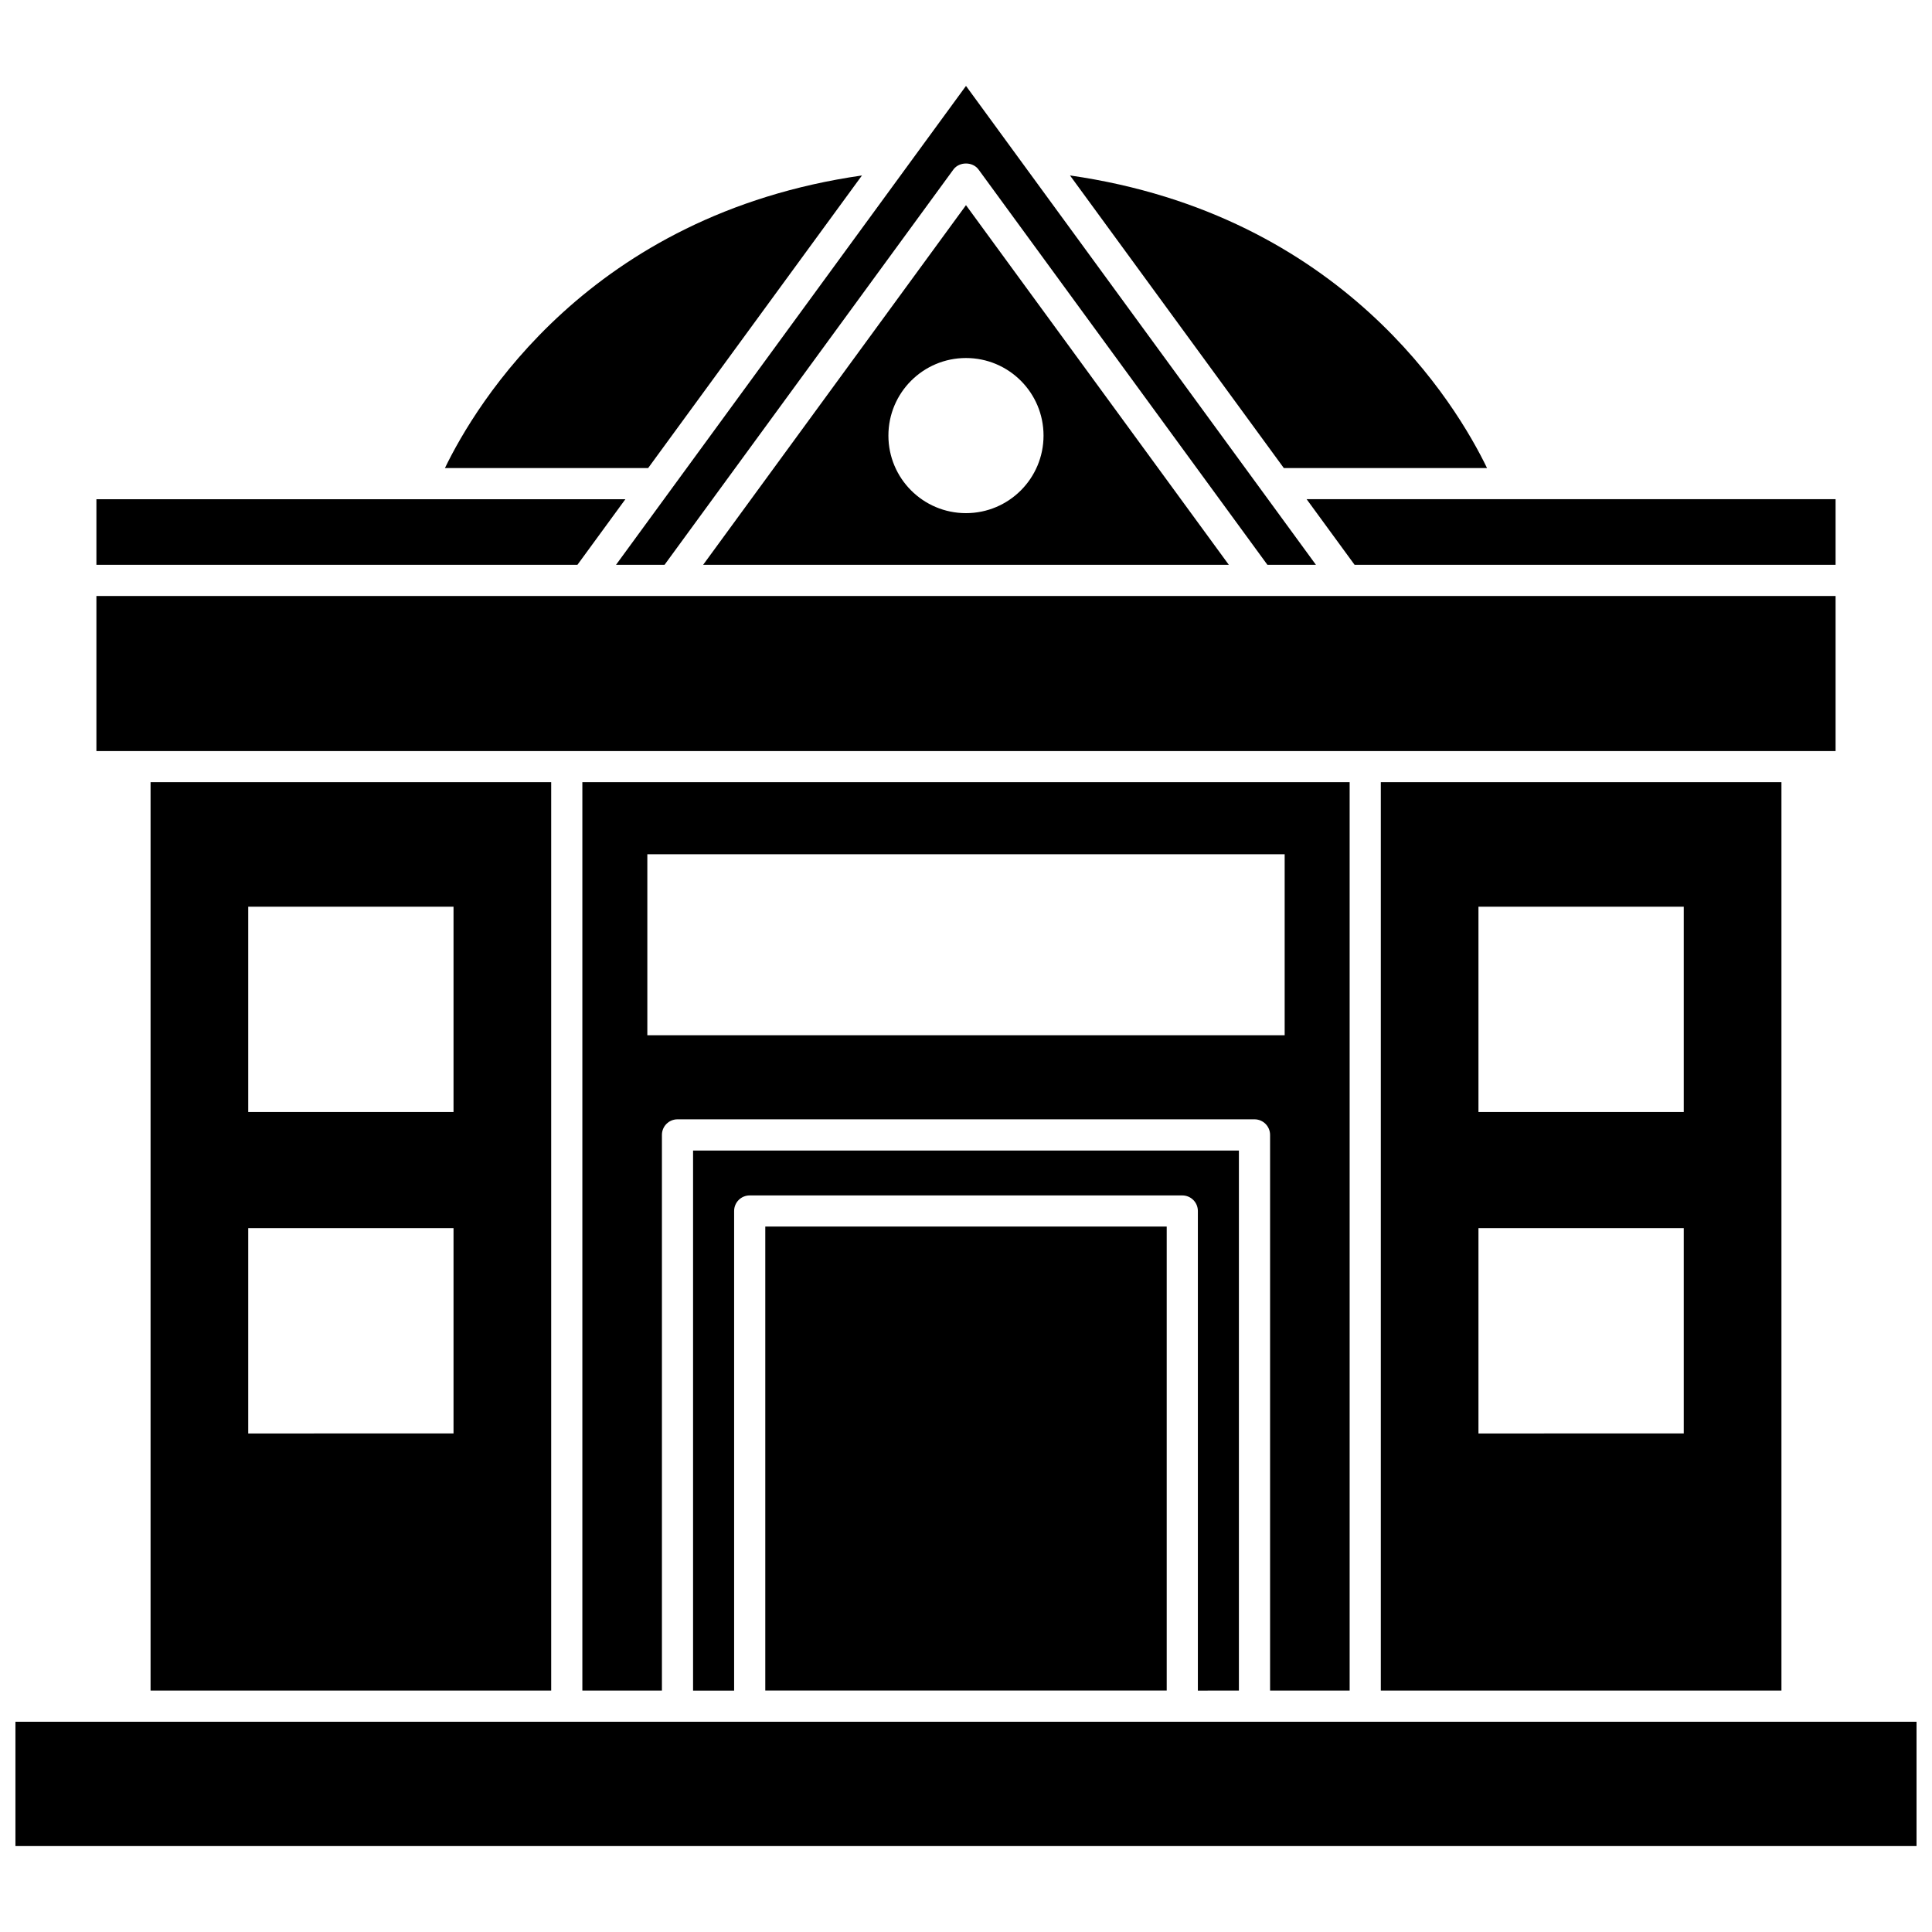 <?xml version="1.0" encoding="UTF-8"?>
<!-- Uploaded to: ICON Repo, www.svgrepo.com, Generator: ICON Repo Mixer Tools -->
<svg width="800px" height="800px" version="1.1" viewBox="144 144 512 512" xmlns="http://www.w3.org/2000/svg">
 <defs>
  <clipPath id="a">
   <path d="m148.09 600h503.81v34h-503.81z"/>
  </clipPath>
 </defs>
 <path d="m309.73 276.3h-140.18v17.387h127.47z"/>
 <path d="m294.2 343.04h336.25v-41.094h-460.9v41.094z"/>
 <path d="m372.43 190.5c-72.285 10.383-102.37 60.691-110.52 77.543h53.852z"/>
 <path d="m330.34 293.68h139.31l-69.656-95.312zm90.207-34.246c0 11.352-9.203 20.555-20.555 20.555-11.352 0-20.555-9.199-20.555-20.555 0-11.352 9.199-20.555 20.555-20.555 11.355 0 20.555 9.199 20.555 20.555z"/>
 <path d="m538.08 268.04c-8.148-16.848-38.23-67.16-110.52-77.543l56.668 77.543z"/>
 <path d="m616.1 592.02v-240.73h-106.17v240.73zm-80.293-207.73h54.406v54.406h-54.406zm0 85.184h54.406v54.406l-54.406 0.004z"/>
 <path d="m320.11 293.68 76.547-104.75c1.559-2.133 5.113-2.133 6.668 0l76.551 104.75h12.859l-92.738-126.91-92.746 126.91z"/>
 <path d="m502.98 293.68h127.47v-17.387h-140.18z"/>
 <path d="m472.32 592.02v-143.12h-144.65v143.13h10.879v-127.1c0-2.285 1.848-4.129 4.129-4.129h114.64c2.285 0 4.129 1.848 4.129 4.129v127.1z"/>
 <path d="m346.81 469.05h106.38v122.96h-106.38z"/>
 <path d="m290.07 592.02v-240.73h-106.17v240.73zm-80.289-207.73h54.406v54.406h-54.406zm0 85.184h54.406v54.406l-54.406 0.004z"/>
 <g clip-path="url(#a)">
  <path d="m620.23 600.28h-472.14v32.945h503.81v-32.945z"/>
 </g>
 <path d="m501.67 592.02v-240.73h-203.34v240.73h21.086v-147.26c0-2.285 1.848-4.129 4.129-4.129h152.91c2.285 0 4.129 1.848 4.129 4.129v147.26zm-186.12-173.67v-47.965h168.9v47.961h-168.9z"/>
</svg>